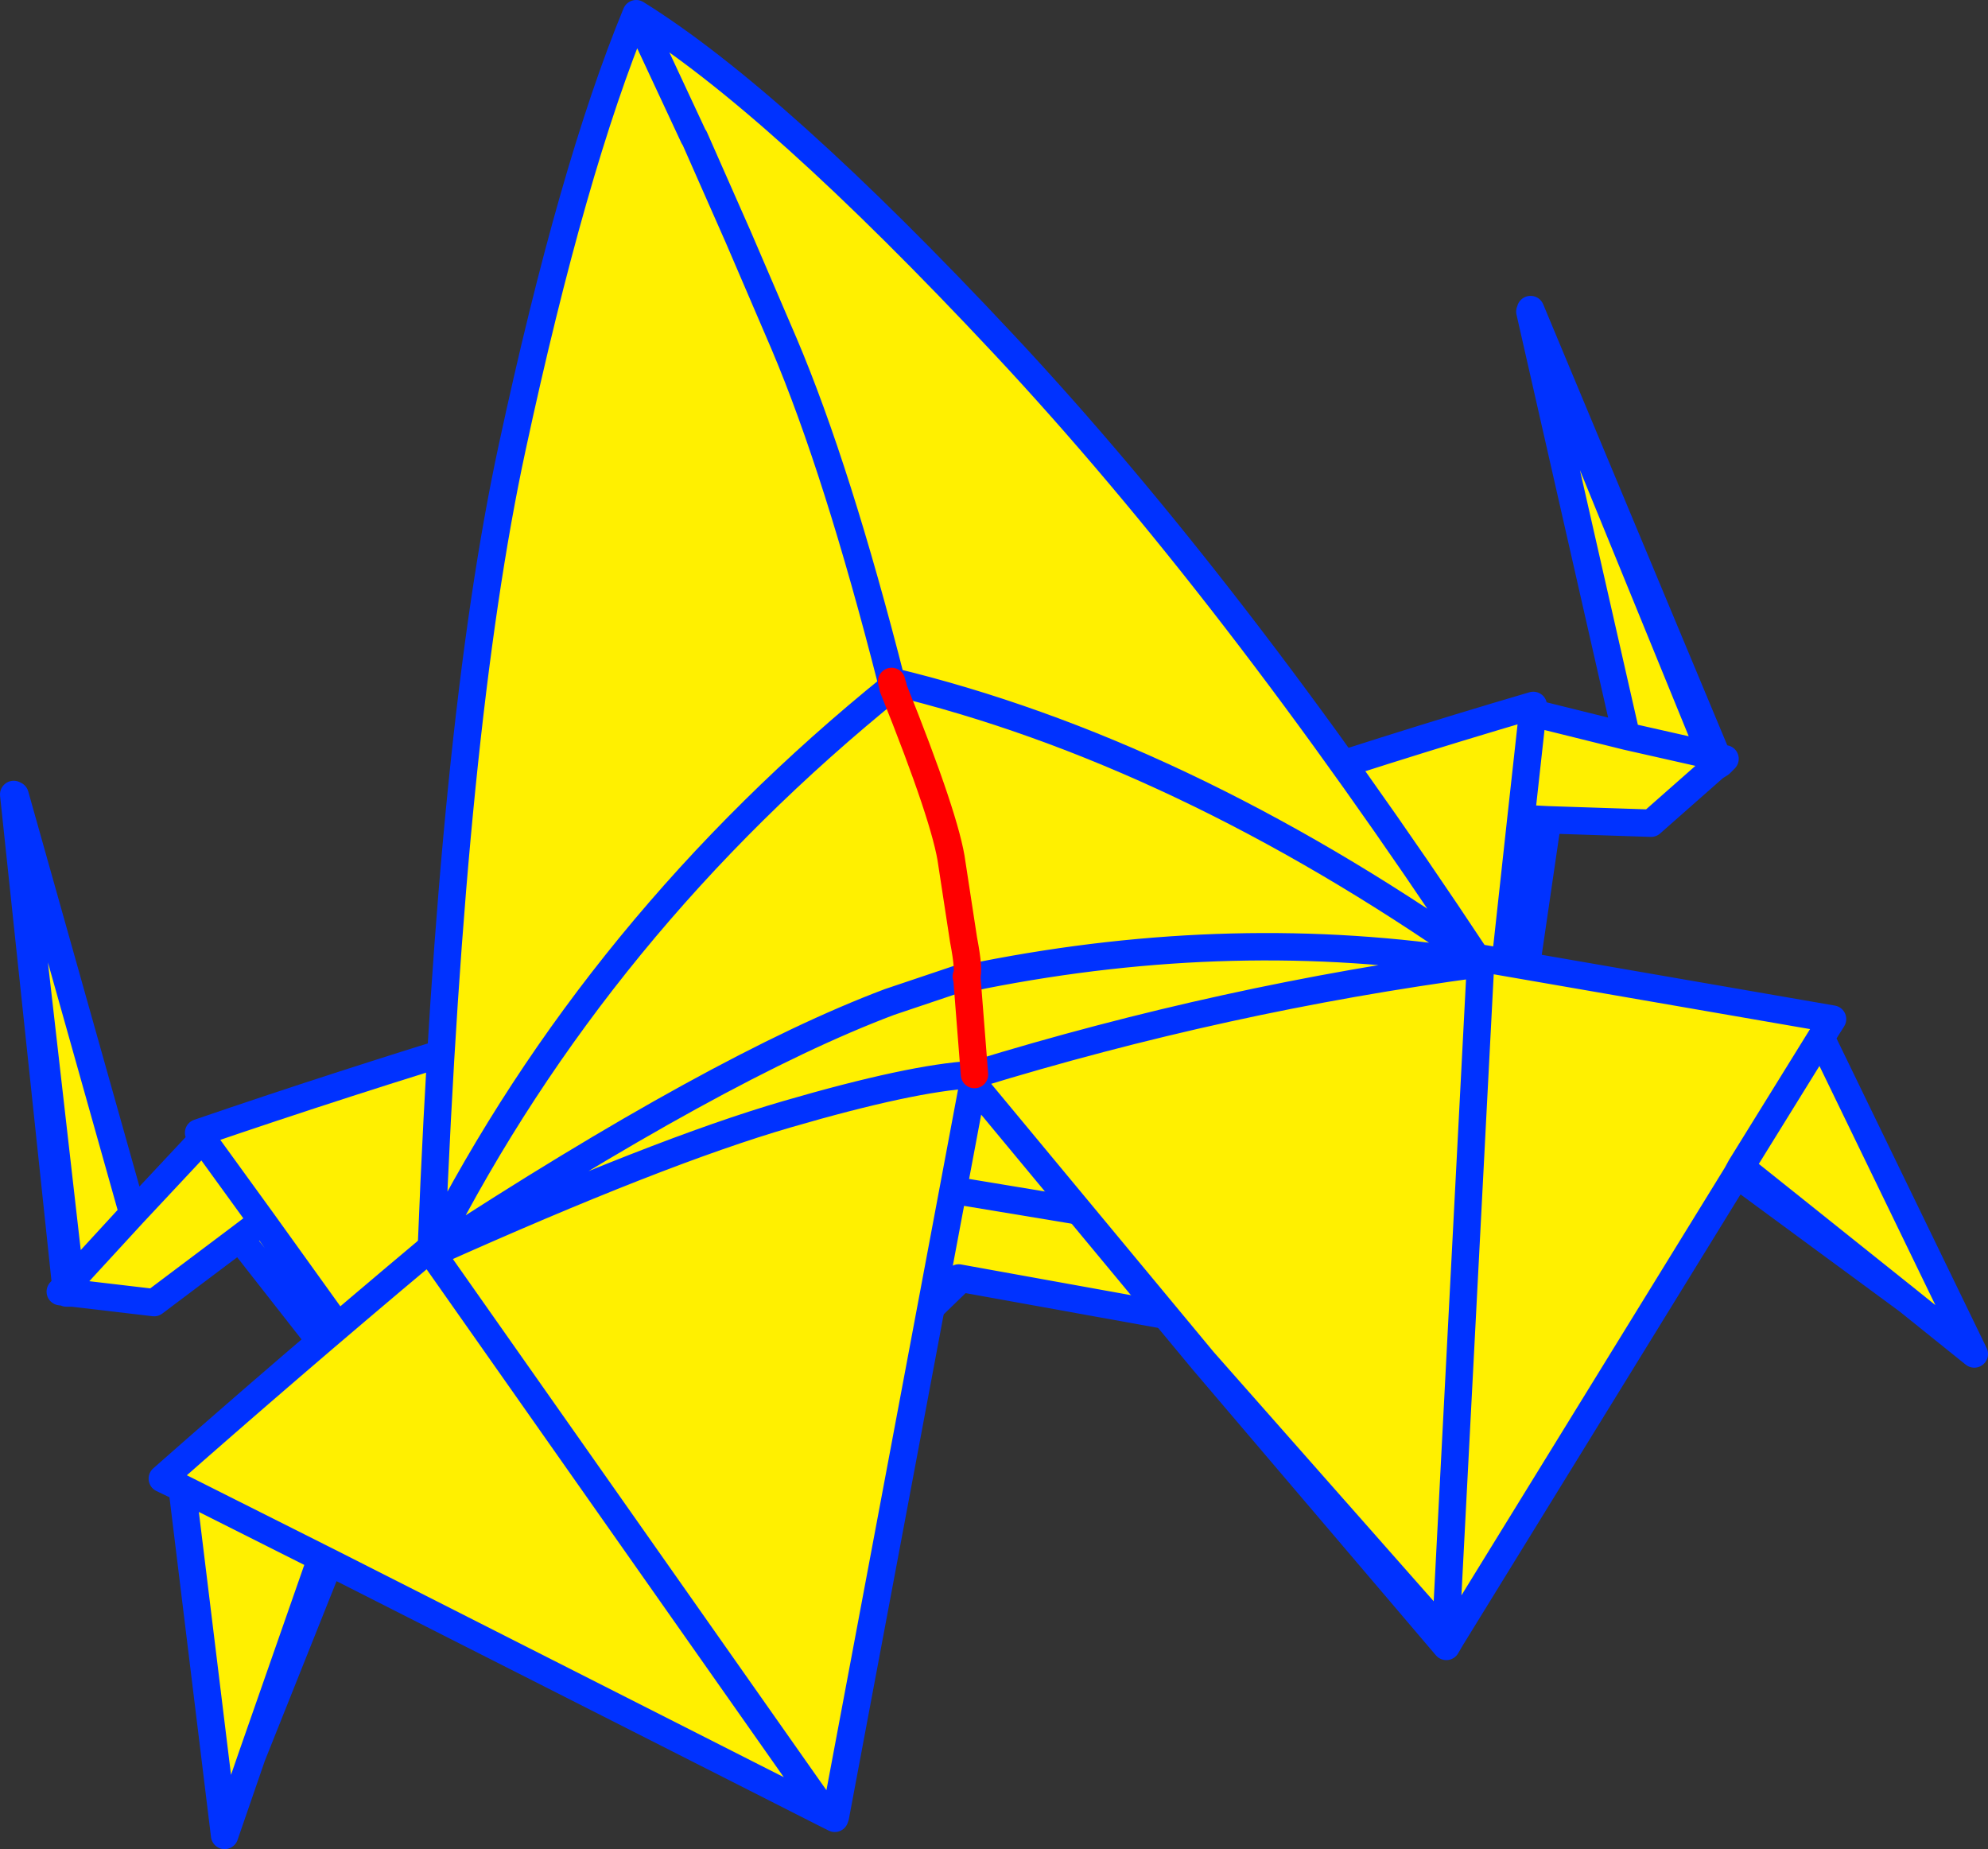 <?xml version="1.0" encoding="UTF-8" standalone="no"?>
<svg xmlns:xlink="http://www.w3.org/1999/xlink" height="135.0px" width="145.15px" xmlns="http://www.w3.org/2000/svg">
  <rect width="100%" height="100%" fill="#333333" stroke="none"/>
  <g transform="matrix(1.0, 0.0, 0.0, 1.0, -283.05, -154.85)">
    <path d="M335.75 162.5 L336.25 162.5 363.8 200.95 364.4 201.85 372.8 213.6 372.45 213.75 372.15 213.75 372.15 213.8 335.75 162.5 372.15 213.8 372.15 213.75 372.45 213.75 372.8 213.6 373.15 213.45 373.3 213.2 Q384.1 209.55 395.0 206.35 L394.95 206.9 401.8 208.6 394.75 177.6 394.9 177.95 408.0 210.0 401.8 208.6 408.0 210.0 394.9 177.95 394.8 177.45 408.45 210.15 409.0 210.25 408.7 210.55 408.65 210.55 408.65 210.6 408.25 210.85 403.6 214.95 396.05 214.7 390.25 254.35 390.2 254.35 390.05 254.3 390.05 254.6 389.95 254.85 389.85 254.8 353.05 248.15 353.0 248.15 353.05 248.35 353.0 248.4 324.8 275.7 324.75 275.8 324.4 275.3 322.5 272.7 317.8 265.8 317.75 265.8 317.1 264.85 317.75 265.8 317.8 265.8 322.5 272.7 324.4 275.3 324.75 275.8 324.55 275.65 324.35 275.35 324.25 275.5 300.55 245.25 294.3 249.95 288.35 249.25 287.9 249.25 287.9 249.2 287.85 249.2 287.45 249.15 287.85 248.7 284.05 212.85 284.2 213.35 284.15 212.9 292.75 243.45 297.85 238.0 297.55 237.55 Q308.35 233.85 319.25 230.55 L319.45 230.75 319.75 230.9 319.8 230.85 320.25 230.65 320.45 230.3 320.2 230.45 319.8 230.6 320.2 230.45 320.45 230.3 320.25 230.65 319.8 230.85 319.75 230.9 319.45 230.75 319.8 230.6 321.45 215.6 321.55 214.55 327.15 162.5 327.55 162.5 331.05 162.5 345.6 219.15 345.1 216.9 331.3 162.5 335.75 162.5 M316.95 264.5 L327.55 162.5 316.95 264.5 317.05 264.65 316.9 265.0 316.95 264.5 316.9 265.0 317.05 264.65 317.1 264.85 317.05 264.65 316.95 264.5 316.3 263.65 316.95 264.5 M372.15 213.8 L372.2 213.8 372.2 213.85 372.2 213.9 391.25 240.7 391.25 240.9 390.4 250.9 390.0 254.3 389.95 254.85 390.0 254.3 390.4 250.9 391.25 240.9 391.25 240.7 372.2 213.9 372.2 213.85 372.2 213.8 372.15 213.8 M315.85 263.0 L302.2 244.0 297.85 238.0 302.2 244.0 315.85 263.0 M408.45 210.15 L408.0 210.0 408.45 210.15 M408.25 210.85 L408.65 210.55 408.25 210.85 M373.0 213.85 L373.15 213.45 373.0 213.85 372.95 213.85 373.0 213.85 M372.2 213.9 L372.5 213.95 372.95 213.85 372.5 213.95 372.2 213.9 M372.45 213.75 L372.25 213.8 372.95 213.85 372.25 213.8 372.45 213.75 M396.05 214.7 L394.1 214.6 394.95 206.9 394.1 214.6 396.05 214.7 M394.1 214.6 L391.25 240.7 391.5 240.95 391.25 240.9 391.5 240.95 391.25 240.7 394.1 214.6 M288.2 248.4 L287.85 248.7 288.2 248.4 284.2 213.35 288.2 248.4 292.75 243.45 288.2 248.4 M300.55 245.25 L302.2 244.0 300.55 245.25 M390.05 254.3 L390.4 250.9 391.5 240.95 390.4 250.9 390.05 254.3 390.0 254.3 390.05 254.3 M322.5 272.7 L324.35 275.35 324.4 275.3 324.35 275.35 322.5 272.7 M319.8 230.85 L320.4 230.4 320.2 230.45 320.4 230.4 319.8 230.85 M287.9 249.2 L288.35 249.25 287.9 249.2" fill="#fff000" fill-rule="evenodd" stroke="none"/>
    <path d="M335.75 162.5 L372.15 213.8 372.15 213.75 372.45 213.75 372.8 213.6 364.4 201.85 M363.8 200.95 L336.25 162.5 M327.55 162.5 L316.95 264.5 316.9 265.0 317.05 264.65 317.1 264.85 317.75 265.8 317.8 265.8 322.5 272.7 324.4 275.3 324.75 275.8 324.8 275.7 353.0 248.4 M353.05 248.15 L389.85 254.8 389.95 254.85 390.0 254.3 390.4 250.9 391.25 240.9 391.25 240.7 372.2 213.9 372.2 213.85 372.2 213.8 372.15 213.8 M327.15 162.5 L321.55 214.55 M321.45 215.6 L319.8 230.6 320.2 230.45 320.45 230.3 320.25 230.65 319.8 230.85 319.75 230.9 319.45 230.75 319.25 230.55 Q308.35 233.85 297.55 237.55 L297.85 238.0 302.2 244.0 315.85 263.0 M394.9 177.95 L394.75 177.6 401.8 208.6 408.0 210.0 394.9 177.95 394.8 177.45 408.45 210.15 409.0 210.25 408.7 210.55 408.65 210.55 408.65 210.6 408.25 210.85 403.6 214.95 396.05 214.7 390.25 254.35 390.2 254.35 390.05 254.3 390.05 254.6 389.95 254.85 M408.65 210.55 L408.25 210.85 M408.0 210.0 L408.45 210.15 M394.95 206.9 L395.0 206.35 Q384.1 209.55 373.3 213.2 L373.15 213.45 373.0 213.85 372.95 213.85 372.5 213.95 372.2 213.9 M401.8 208.6 L394.95 206.9 394.1 214.6 396.05 214.7 M372.95 213.85 L372.25 213.8 372.45 213.75 M373.15 213.45 L372.8 213.6 M391.25 240.9 L391.5 240.95 391.25 240.7 394.1 214.6 M324.75 275.8 L324.55 275.65 324.35 275.35 324.25 275.5 300.55 245.25 294.3 249.95 288.35 249.25 287.9 249.25 287.9 249.2 287.85 249.2 287.45 249.15 287.85 248.7 284.05 212.85 284.2 213.35 284.15 212.9 292.75 243.45 297.85 238.0 M324.4 275.3 L324.35 275.35 322.5 272.7 M390.05 254.3 L390.0 254.3 M391.5 240.95 L390.4 250.9 390.05 254.3 M302.2 244.0 L300.55 245.25 M284.2 213.35 L288.2 248.4 292.75 243.45 M287.85 248.7 L288.2 248.4 M319.45 230.75 L319.8 230.6 M320.2 230.45 L320.4 230.4 319.8 230.85 M317.05 264.65 L316.95 264.5 316.3 263.65 M288.35 249.25 L287.9 249.2" fill="none" stroke="#0032ff" stroke-linecap="round" stroke-linejoin="round" stroke-width="2.0"/>
    <path d="M327.55 162.5 L330.8 162.5 345.75 215.7 345.05 212.95 345.05 212.9 331.15 162.5 335.5 162.5 372.1 210.0 372.15 210.05 372.15 210.1 391.2 234.9 391.15 235.35 390.8 239.1 390.95 239.1 391.5 239.1 390.2 247.45 390.15 247.45 390.0 247.4 390.0 247.7 389.9 247.95 389.8 247.9 353.0 241.8 352.95 241.8 353.0 241.9 352.95 241.95 324.75 267.15 324.7 267.25 324.35 266.85 322.45 264.4 320.9 262.3 322.45 264.4 324.35 266.85 324.7 267.25 324.5 267.15 324.3 266.9 324.2 267.0 320.2 262.3 320.8 262.3 322.45 264.4 324.3 266.9 324.35 266.85 324.3 266.9 322.45 264.4 320.8 262.3 320.9 262.3 318.75 259.5 317.05 257.1 317.0 257.0 316.9 256.9 327.55 162.5 M390.8 239.1 L390.35 244.25 389.95 247.4 389.9 247.95 389.95 247.4 390.35 244.25 390.8 239.1 M390.0 247.4 L390.35 244.25 390.95 239.1 390.35 244.25 390.0 247.4 389.95 247.4 390.0 247.4" fill="#fff000" fill-rule="evenodd" stroke="none"/>
    <path d="M327.55 162.5 L316.9 256.9 M317.05 257.1 L318.75 259.5 320.8 262.3 322.45 264.4 324.35 266.85 324.7 267.25 324.75 267.15 352.95 241.95 353.0 241.9 M320.9 262.3 L322.45 264.4 324.3 266.9 324.2 267.0 320.2 262.3 M352.95 241.8 L353.0 241.8 389.8 247.9 389.9 247.95 389.95 247.4 390.35 244.25 390.8 239.1 391.15 235.35 M391.2 234.9 L372.15 210.1 M372.1 210.0 L335.5 162.5 M363.75 198.25 L336.0 162.5 M391.5 239.1 L390.2 247.45 390.15 247.45 390.0 247.4 390.0 247.7 389.9 247.95 M390.0 247.4 L389.95 247.4 M390.95 239.1 L390.35 244.25 390.0 247.4 M324.7 267.25 L324.5 267.15 324.3 266.9 324.35 266.85" fill="none" stroke="#0032ff" stroke-linecap="round" stroke-linejoin="round" stroke-width="2.0"/>
    <path d="M329.5 155.85 Q339.65 162.15 356.35 180.0 373.05 197.85 390.85 224.75 L390.8 224.8 Q369.15 209.65 348.15 204.6 369.15 209.65 390.8 224.8 L390.75 225.15 391.1 225.2 391.15 225.2 391.45 224.85 391.1 225.0 390.85 224.75 391.45 224.85 416.85 229.25 416.0 230.6 427.2 253.7 422.35 249.8 409.85 240.6 389.0 274.45 388.6 274.25 391.15 225.2 Q372.45 227.7 354.2 233.3 372.45 227.7 391.15 225.2 L388.6 274.25 370.9 254.2 354.1 233.95 344.05 287.45 343.4 287.3 307.1 268.9 301.45 283.05 299.45 288.85 296.35 263.5 294.9 262.8 Q304.25 254.55 314.15 246.25 L314.55 245.85 Q316.05 207.85 320.45 187.5 324.85 167.1 329.5 155.85 L333.7 164.85 333.75 164.9 336.95 172.15 340.3 179.95 Q344.2 189.15 348.15 204.65 344.2 189.15 340.3 179.95 L336.95 172.15 333.75 164.9 333.7 164.85 329.5 155.85 M348.15 204.6 L348.15 204.65 348.2 204.8 348.25 204.95 348.3 205.3 348.25 205.05 348.15 204.6 M410.15 240.05 L422.35 249.8 410.15 240.05 409.85 240.6 410.15 240.05 416.0 230.6 410.15 240.05 M353.65 226.3 L354.75 226.05 Q373.25 222.4 390.75 225.15 373.25 222.4 354.75 226.05 L353.65 226.3 354.2 233.3 353.65 226.3 353.65 226.1 353.6 226.15 Q353.85 225.8 353.4 223.45 L352.55 217.9 Q352.15 214.75 348.25 205.05 352.15 214.75 352.55 217.9 L353.4 223.45 Q353.85 225.8 353.6 226.15 L353.35 226.2 353.65 226.3 M354.2 233.3 L354.05 233.3 Q349.6 233.55 340.5 236.2 331.2 238.9 314.6 246.35 335.5 232.7 348.0 228.0 L353.35 226.2 348.0 228.0 Q335.5 232.7 314.6 246.35 331.2 238.9 340.5 236.2 349.6 233.55 354.05 233.3 L354.2 233.3 M314.5 246.2 L314.15 246.25 314.5 246.2 314.7 245.9 314.55 245.85 314.5 246.2 M343.4 287.3 L314.6 246.35 343.4 287.3 M348.25 204.95 Q326.7 222.35 314.7 245.9 326.7 222.35 348.25 204.95 M306.5 268.6 L296.35 263.5 306.5 268.6 307.1 268.9 306.5 268.6 301.45 283.05 306.5 268.6" fill="#fff000" fill-rule="evenodd" stroke="none"/>
    <path d="M390.85 224.75 Q373.05 197.85 356.35 180.0 339.65 162.15 329.5 155.85 L333.7 164.85 333.75 164.9 336.95 172.15 340.3 179.95 Q344.2 189.15 348.15 204.65 L348.15 204.6 Q369.15 209.65 390.8 224.8 L391.1 225.0 391.45 224.85 416.85 229.25 416.0 230.6 427.2 253.7 422.35 249.8 409.85 240.6 389.0 274.45 388.65 275.05 370.9 254.2 354.1 233.95 344.05 287.45 344.0 287.6 343.4 287.3 307.1 268.9 301.45 283.05 299.45 288.85 296.35 263.5 294.9 262.8 Q304.25 254.55 314.15 246.25 L314.55 245.85 Q316.05 207.85 320.45 187.5 324.85 167.1 329.5 155.85 M390.85 224.75 L391.45 224.85 M409.85 240.6 L410.15 240.05 416.0 230.6 M422.35 249.8 L410.15 240.05 M390.75 225.15 L391.1 225.2 391.15 225.2 388.6 274.25 370.9 254.2 M390.75 225.15 Q373.25 222.4 354.75 226.05 L353.65 226.3 353.35 226.2 348.0 228.0 Q335.5 232.7 314.6 246.35 331.2 238.9 340.5 236.2 349.6 233.55 354.05 233.3 L354.2 233.3 Q372.45 227.7 391.15 225.2 M390.85 224.75 L391.1 225.0 M348.15 204.65 L348.2 204.8 348.25 204.95 348.3 205.3 348.25 205.05 348.15 204.6 M353.6 226.15 L353.65 226.1 M353.35 226.2 L353.6 226.15 M314.5 246.2 L314.15 246.25 M314.5 246.2 L314.7 245.9 Q326.7 222.35 348.25 204.95 M314.55 245.85 L314.5 246.2 M307.1 268.9 L306.5 268.6 301.45 283.05 M296.35 263.5 L306.5 268.6 M314.6 246.35 L343.4 287.3" fill="none" stroke="#0032ff" stroke-linecap="round" stroke-linejoin="round" stroke-width="2.0"/>
    <path d="M353.65 226.3 L354.2 233.3 M348.2 204.8 L348.15 204.6 M348.25 205.05 Q352.15 214.75 352.55 217.9 L353.4 223.45 Q353.85 225.8 353.6 226.15 M353.65 226.1 L353.65 226.3 M348.25 205.05 L348.25 204.95" fill="none" stroke="#ff0000" stroke-linecap="round" stroke-linejoin="round" stroke-width="2.0"/>
  </g>
</svg>
